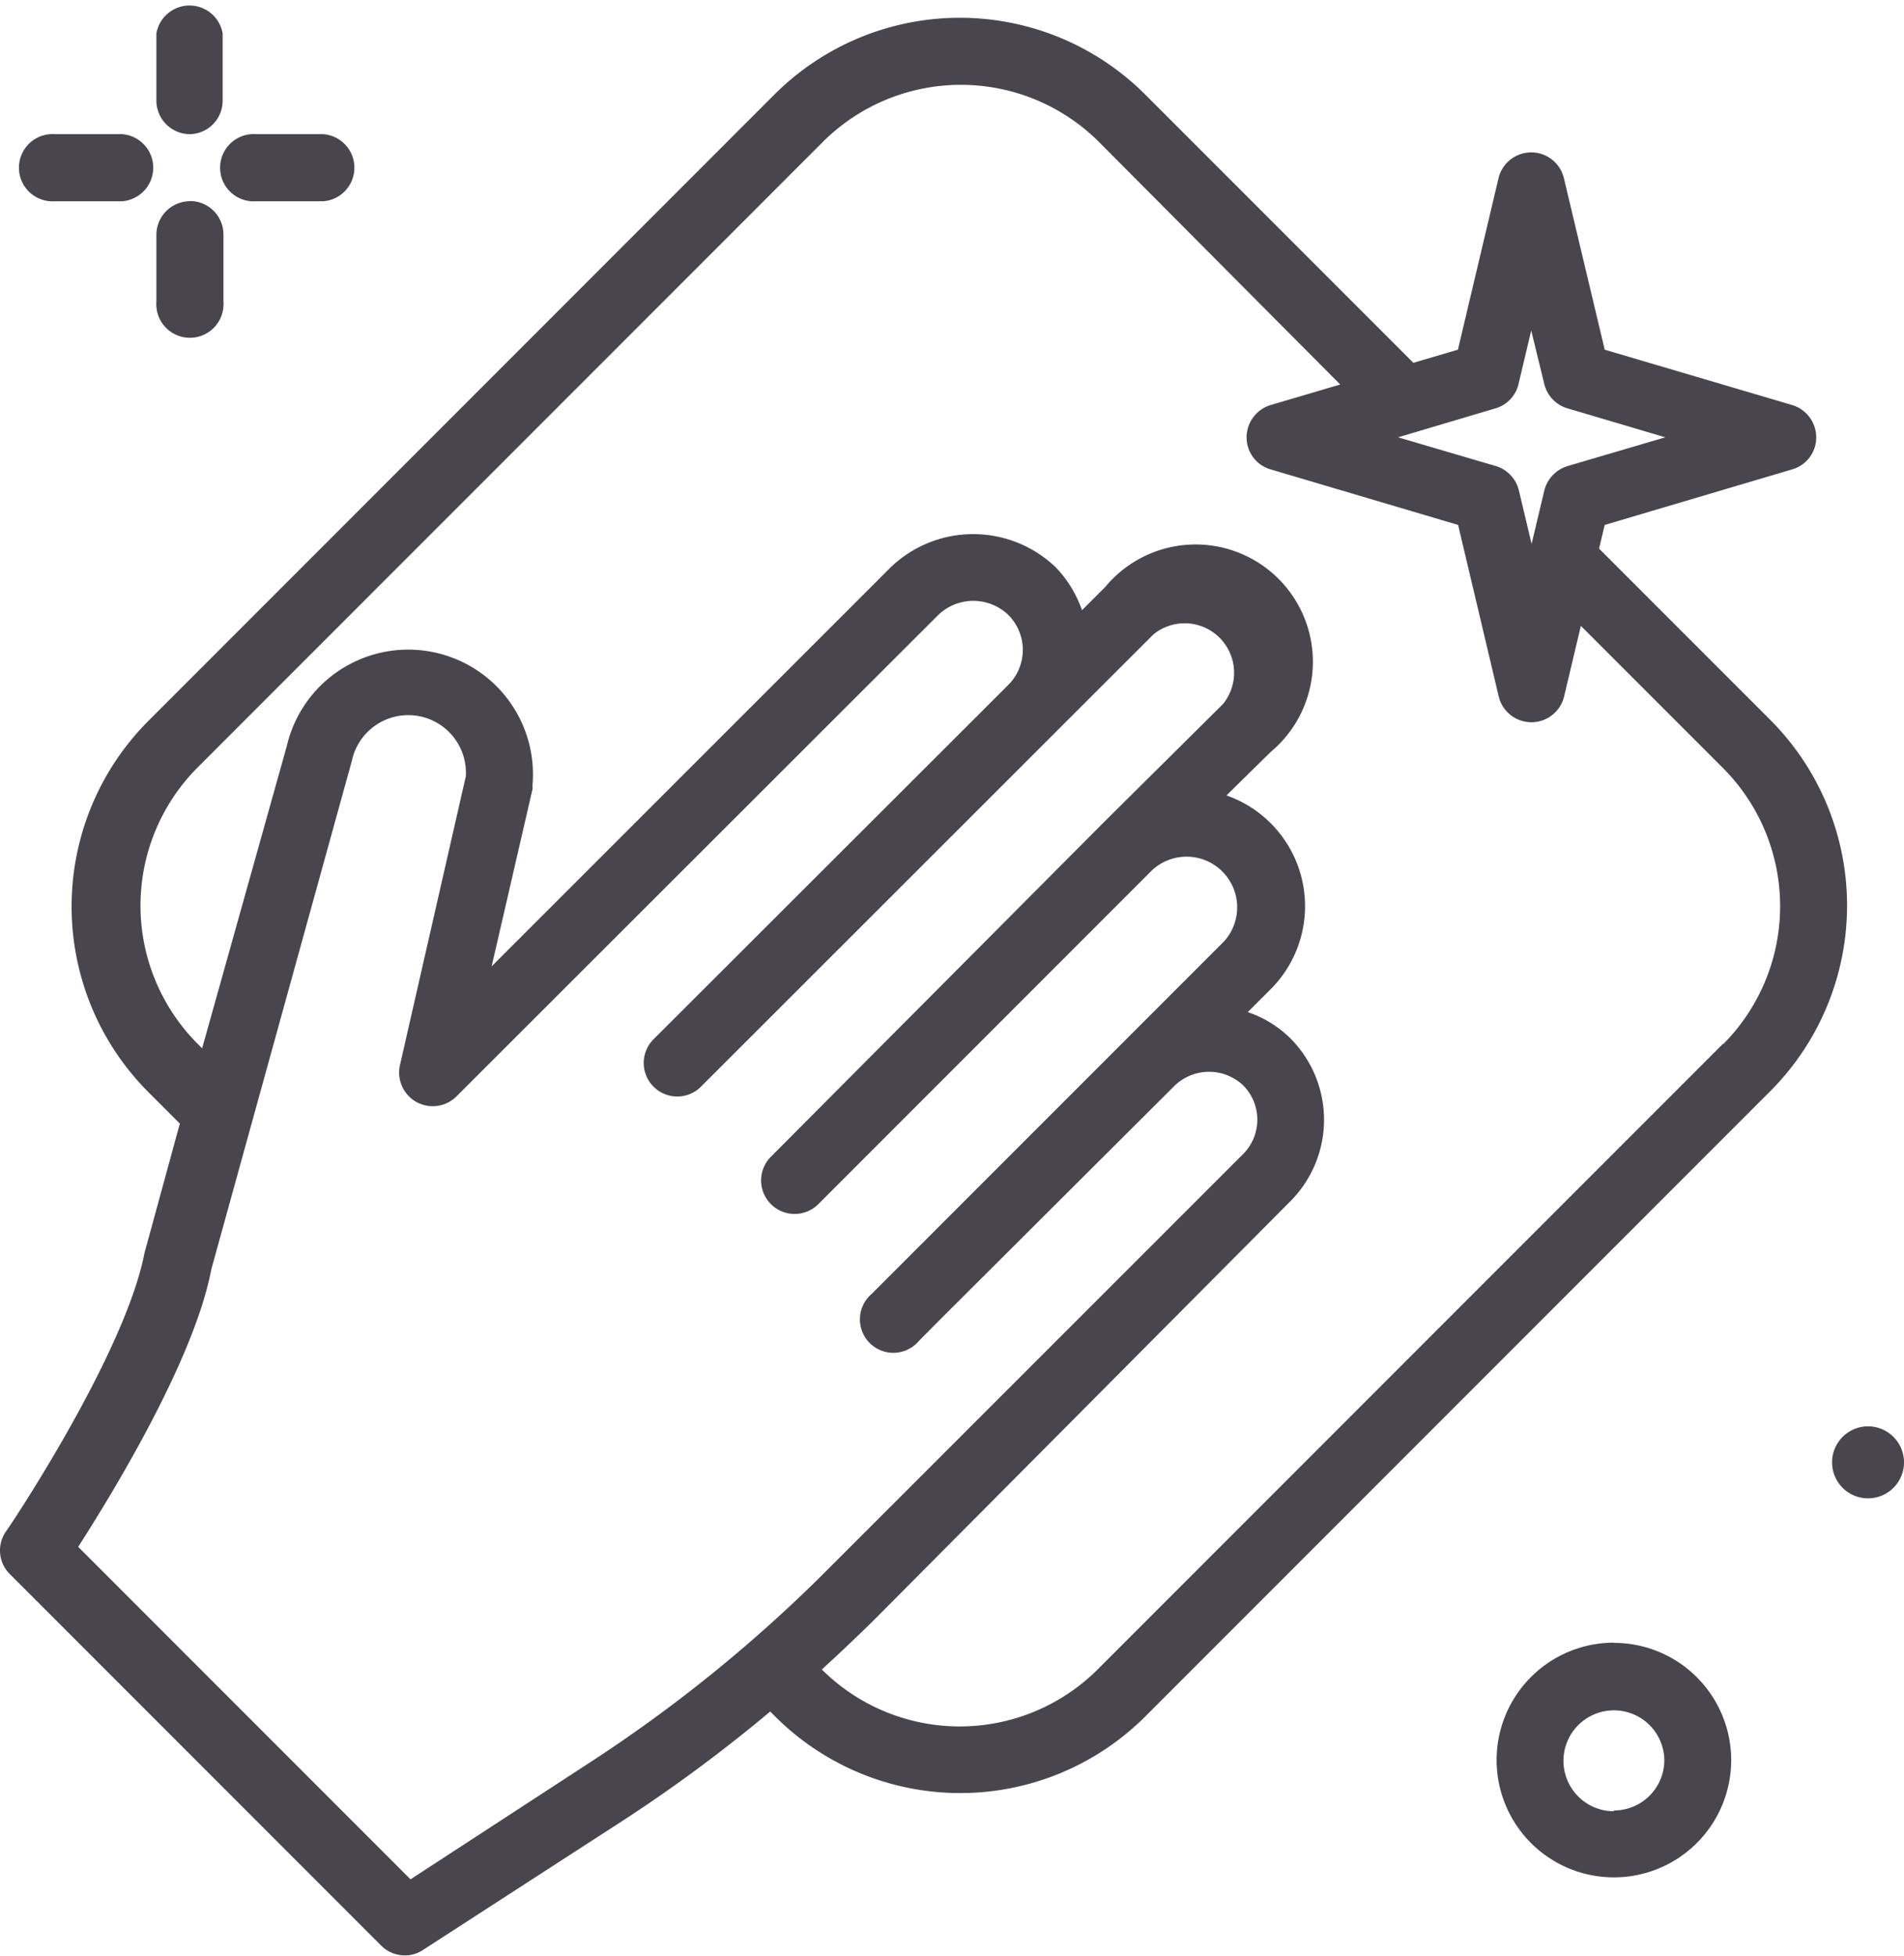 <svg id="Layer_1" data-name="Layer 1" xmlns="http://www.w3.org/2000/svg" xmlns:xlink="http://www.w3.org/1999/xlink" viewBox="0 0 97.4 100"><defs><style>.cls-1{fill:none;}.cls-2{clip-path:url(#clip-path);}.cls-3{fill:#49454f;}</style><clipPath id="clip-path"><rect class="cls-1" width="97.4" height="100"/></clipPath></defs><g class="cls-2"><path class="cls-3" d="M88.15,53.36l-32,32a10,10,0,0,1-14.11,0l0,0c.92-.84,1.82-1.69,2.7-2.56L66,61.43a5.9,5.9,0,0,0,0-8.35,5.7,5.7,0,0,0-2.17-1.33L65,50.58a6,6,0,0,0-2.26-9.91L65,38.45A6,6,0,1,0,56.55,30l-1.2,1.2A6,6,0,0,0,54,29a6.1,6.1,0,0,0-8.43,0L25.15,49.41l2.09-9.06a1.2,1.2,0,0,0,0-.2,6.38,6.38,0,0,0-12.57-2L10.34,53.6l-.24-.24a10,10,0,0,1,0-14.11l32-32a10,10,0,0,1,14.11,0L68.56,19.66,65,20.71a1.73,1.73,0,0,0-1.23,1.65A1.7,1.7,0,0,0,65,24l9.59,2.84,2.08,8.78a1.72,1.72,0,0,0,3.34,0L80.87,32l7.28,7.28a10,10,0,0,1,0,14.11M30,90.23,21,96.09l-17-17c1.76-2.74,5.94-9.58,6.81-14.19L18,38.9a2.95,2.95,0,0,1,5.83.79L20.46,54.46a1.72,1.72,0,0,0,2.89,1.6L48,31.44a2.59,2.59,0,0,1,3.58,0,2.53,2.53,0,0,1,0,3.58h0L33.43,53.14a1.71,1.71,0,1,0,2.43,2.42L59,32.44A2.53,2.53,0,0,1,62.56,36l-6.05,6h0L39.44,59.14a1.71,1.71,0,1,0,2.42,2.43L58.94,44.49a2.59,2.59,0,0,1,3.66,3.66l-4.93,4.93L44.6,66.15A1.71,1.71,0,1,0,47,68.57l.91-.92h0L60.1,55.5a2.54,2.54,0,0,1,3.5,0,2.49,2.49,0,0,1,0,3.5L42.29,80.3A74.59,74.59,0,0,1,30,90.23ZM76.5,20.88a1.7,1.7,0,0,0,1.18-1.24l.65-2.74L79,19.64a1.72,1.72,0,0,0,1.19,1.24l5,1.48-5,1.47A1.75,1.75,0,0,0,79,25.08l-.65,2.73-.65-2.73a1.72,1.72,0,0,0-1.18-1.25l-5-1.47ZM90.57,36.82,81.8,28.05l.29-1.21L91.68,24a1.7,1.7,0,0,0,1.23-1.64,1.73,1.73,0,0,0-1.23-1.65l-9.59-2.83L80,9.1a1.72,1.72,0,0,0-3.34,0l-2.08,8.78-2.28.67L58.6,4.85a13.42,13.42,0,0,0-19,0l-32,32a13.43,13.43,0,0,0,0,19l1.6,1.6L7.39,64.07c-1,5.2-7,14.15-7.09,14.24a1.7,1.7,0,0,0,.2,2.17l19,19a1.71,1.71,0,0,0,1.21.5,1.66,1.66,0,0,0,.93-.28l10.22-6.61a77.24,77.24,0,0,0,7.54-5.58l.22.22a13.4,13.4,0,0,0,19,0l32-32A13.43,13.43,0,0,0,90.57,36.82Z"/></g><path class="cls-3" d="M9.68,6.86a1.71,1.71,0,0,0,1.71-1.71V1.71A1.72,1.72,0,0,0,8,1.71V5.15A1.72,1.72,0,0,0,9.68,6.86"/><path class="cls-3" d="M9.68,10.29A1.72,1.72,0,0,0,8,12v3.42a1.72,1.72,0,1,0,3.43,0V12a1.71,1.71,0,0,0-1.71-1.72"/><path class="cls-3" d="M2.82,10.29H6.25a1.72,1.72,0,0,0,0-3.43H2.82a1.72,1.72,0,1,0,0,3.43"/><path class="cls-3" d="M13.11,10.29h3.43a1.72,1.72,0,0,0,0-3.43H13.11a1.72,1.72,0,1,0,0,3.43"/><path class="cls-3" d="M82.56,92.61A2.58,2.58,0,1,1,85.14,90a2.58,2.58,0,0,1-2.58,2.57m0-8.58a6,6,0,1,0,6,6A6,6,0,0,0,82.56,84Z"/><path class="cls-3" d="M95.57,72.93a1.84,1.84,0,1,0,1.83,1.84,1.84,1.84,0,0,0-1.83-1.84"/></svg>